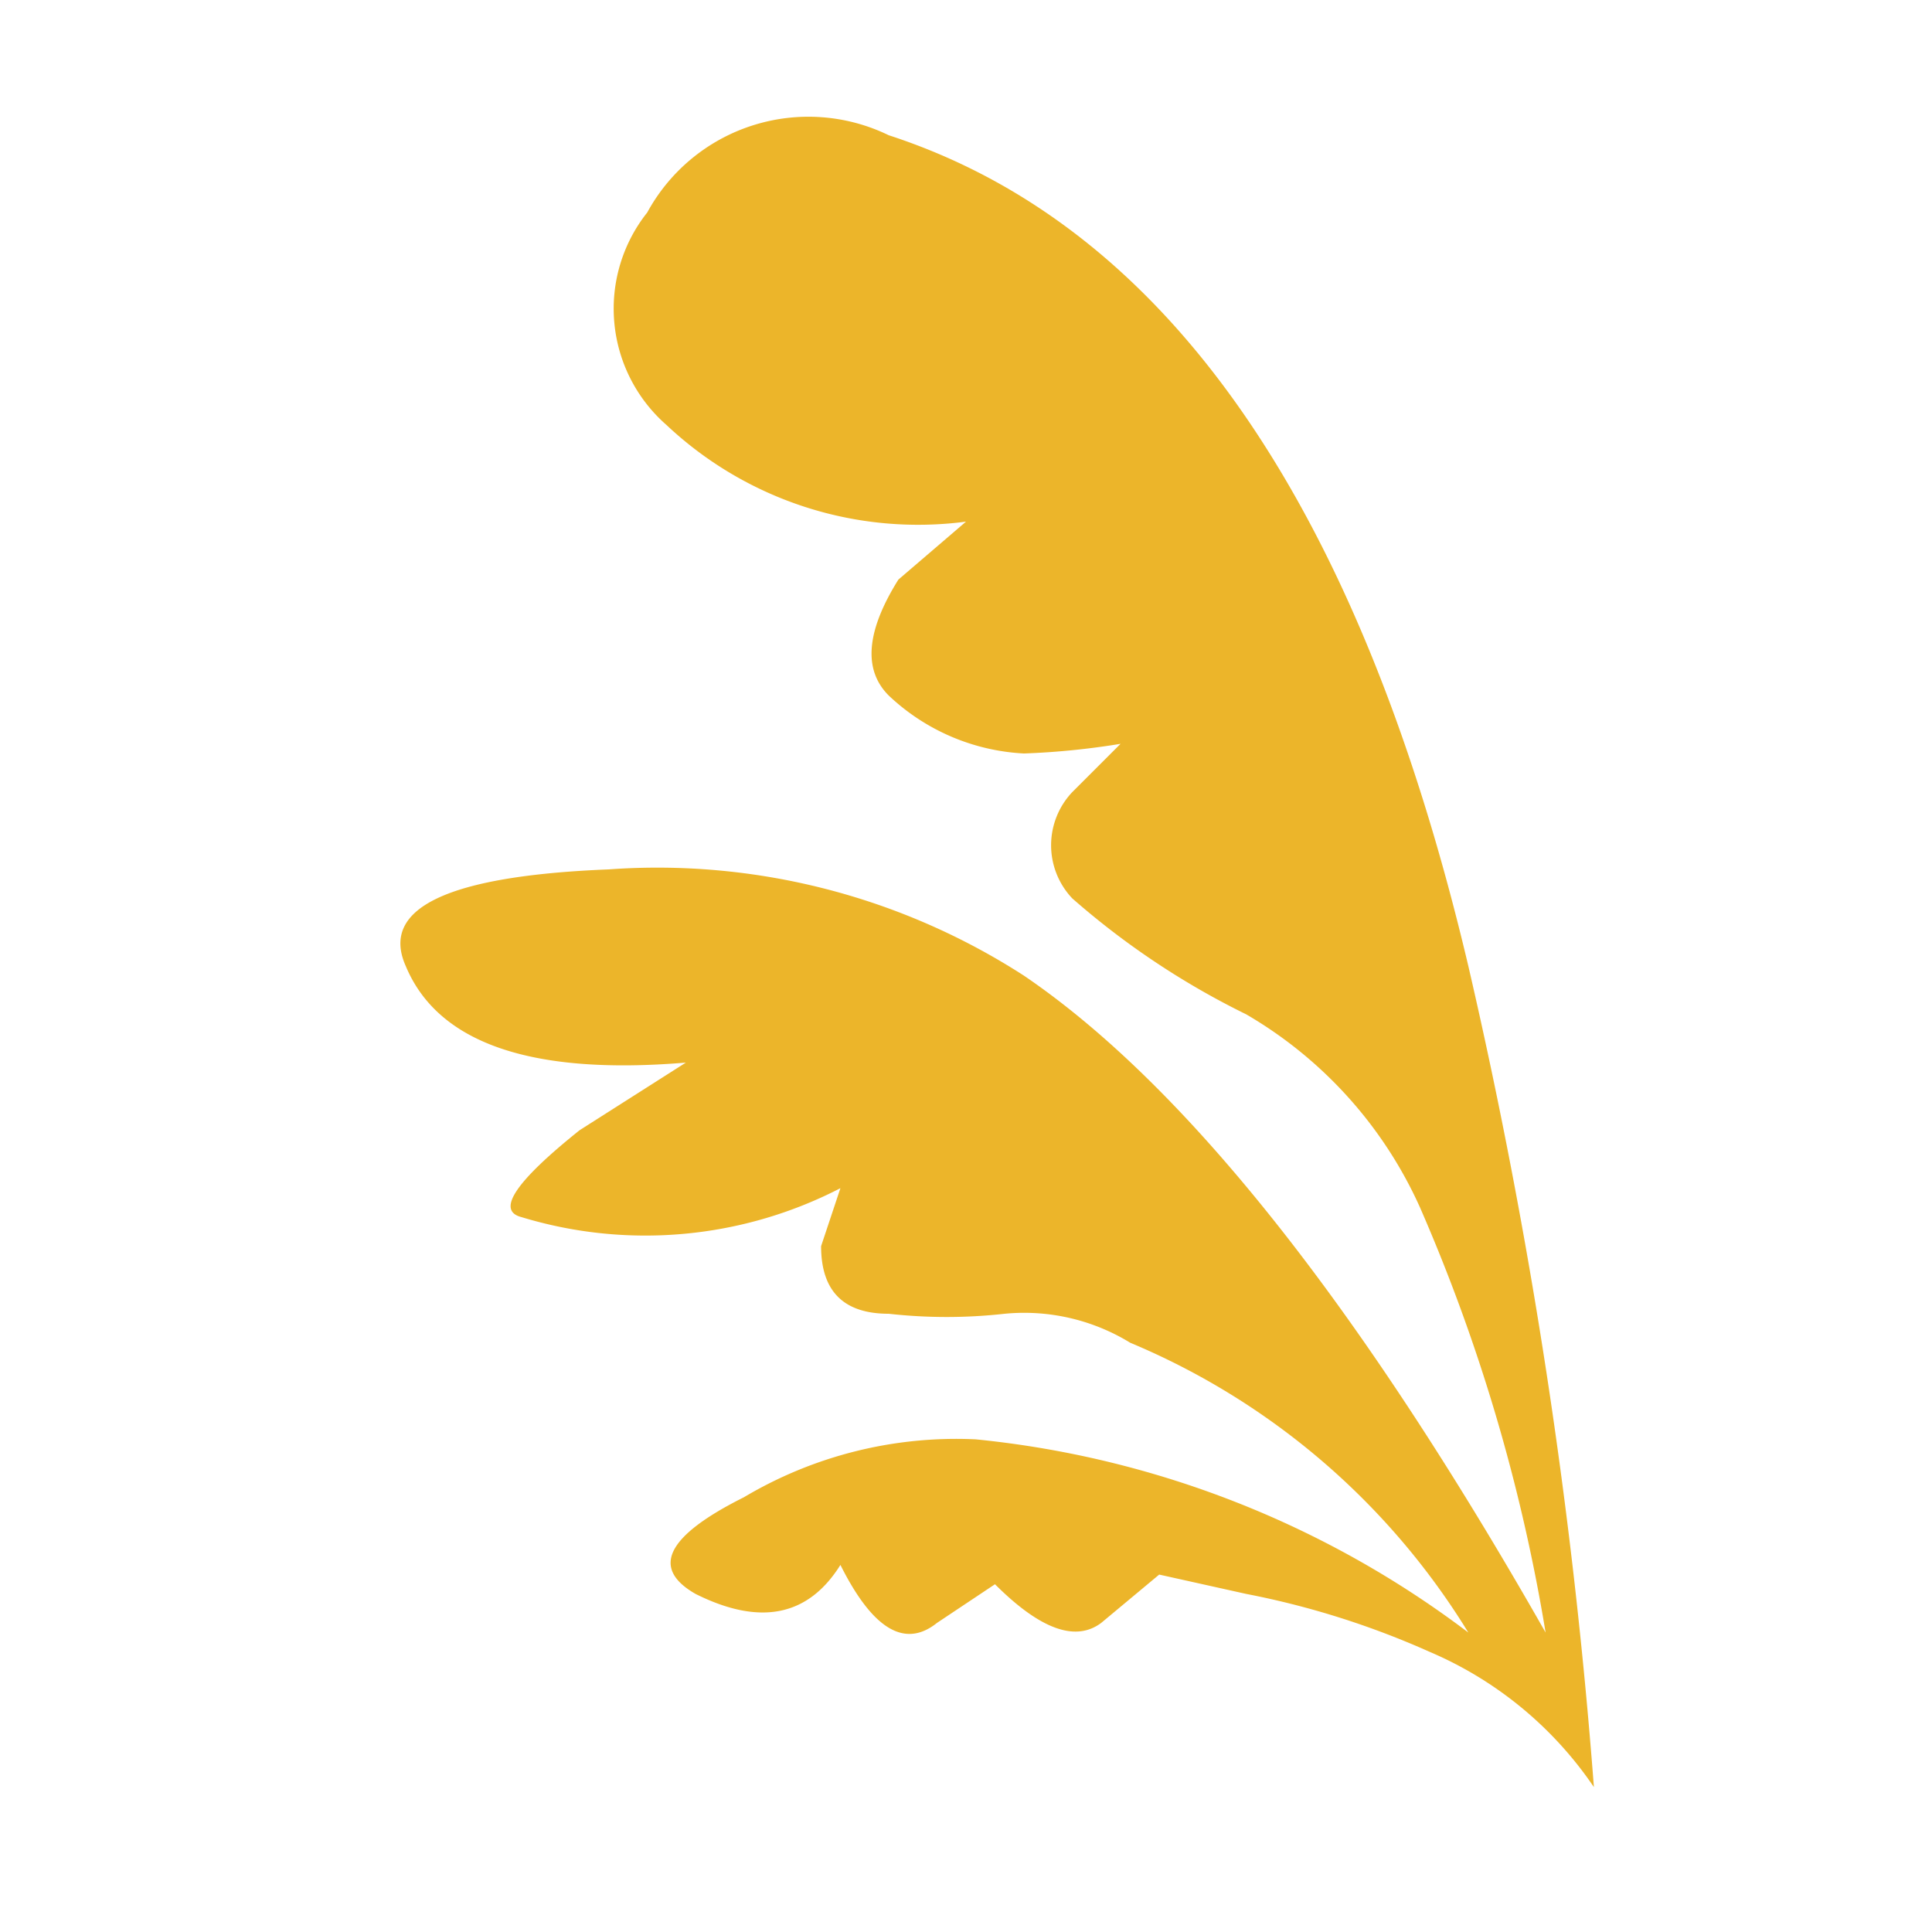 <svg height="20" viewBox="0 0 20 20" width="20" xmlns="http://www.w3.org/2000/svg"><path d="m9.3 6 .7-.6a3.8 3.8 0 0 1 -3.1-1 1.6 1.6 0 0 1 -.2-2.2 1.9 1.9 0 0 1 2.5-.8q4.3 1.4 6 8.6a56.7 56.7 0 0 1 1.3 8.5 3.9 3.9 0 0 0 -1.7-1.4 8.7 8.7 0 0 0 -1.9-.6l-.9-.2-.6.5q-.4.3-1.1-.4l-.6.4q-.5.4-1-.6-.5.8-1.5.3-.7-.4.5-1a4.3 4.3 0 0 1 2.4-.6 10.1 10.1 0 0 1 5.1 2 7.5 7.5 0 0 0 -3.5-3 2.1 2.1 0 0 0 -1.3-.3 5.4 5.4 0 0 1 -1.2 0q-.7 0-.7-.7l.2-.6a4.4 4.4 0 0 1 -3.3.3q-.4-.1.6-.9l1.1-.7q-2.4.2-2.9-1-.4-.9 2.1-1a7 7 0 0 1 4.3 1.1q2.5 1.7 5.4 6.8a18.5 18.5 0 0 0 -1.3-4.4 4.4 4.4 0 0 0 -1.8-2 8.2 8.2 0 0 1 -1.8-1.2.8.8 0 0 1 0-1.1l.5-.5a7.9 7.9 0 0 1 -1 .1 2.2 2.2 0 0 1 -1.4-.6q-.4-.4.1-1.2z" fill="#ecb52a"/></svg>